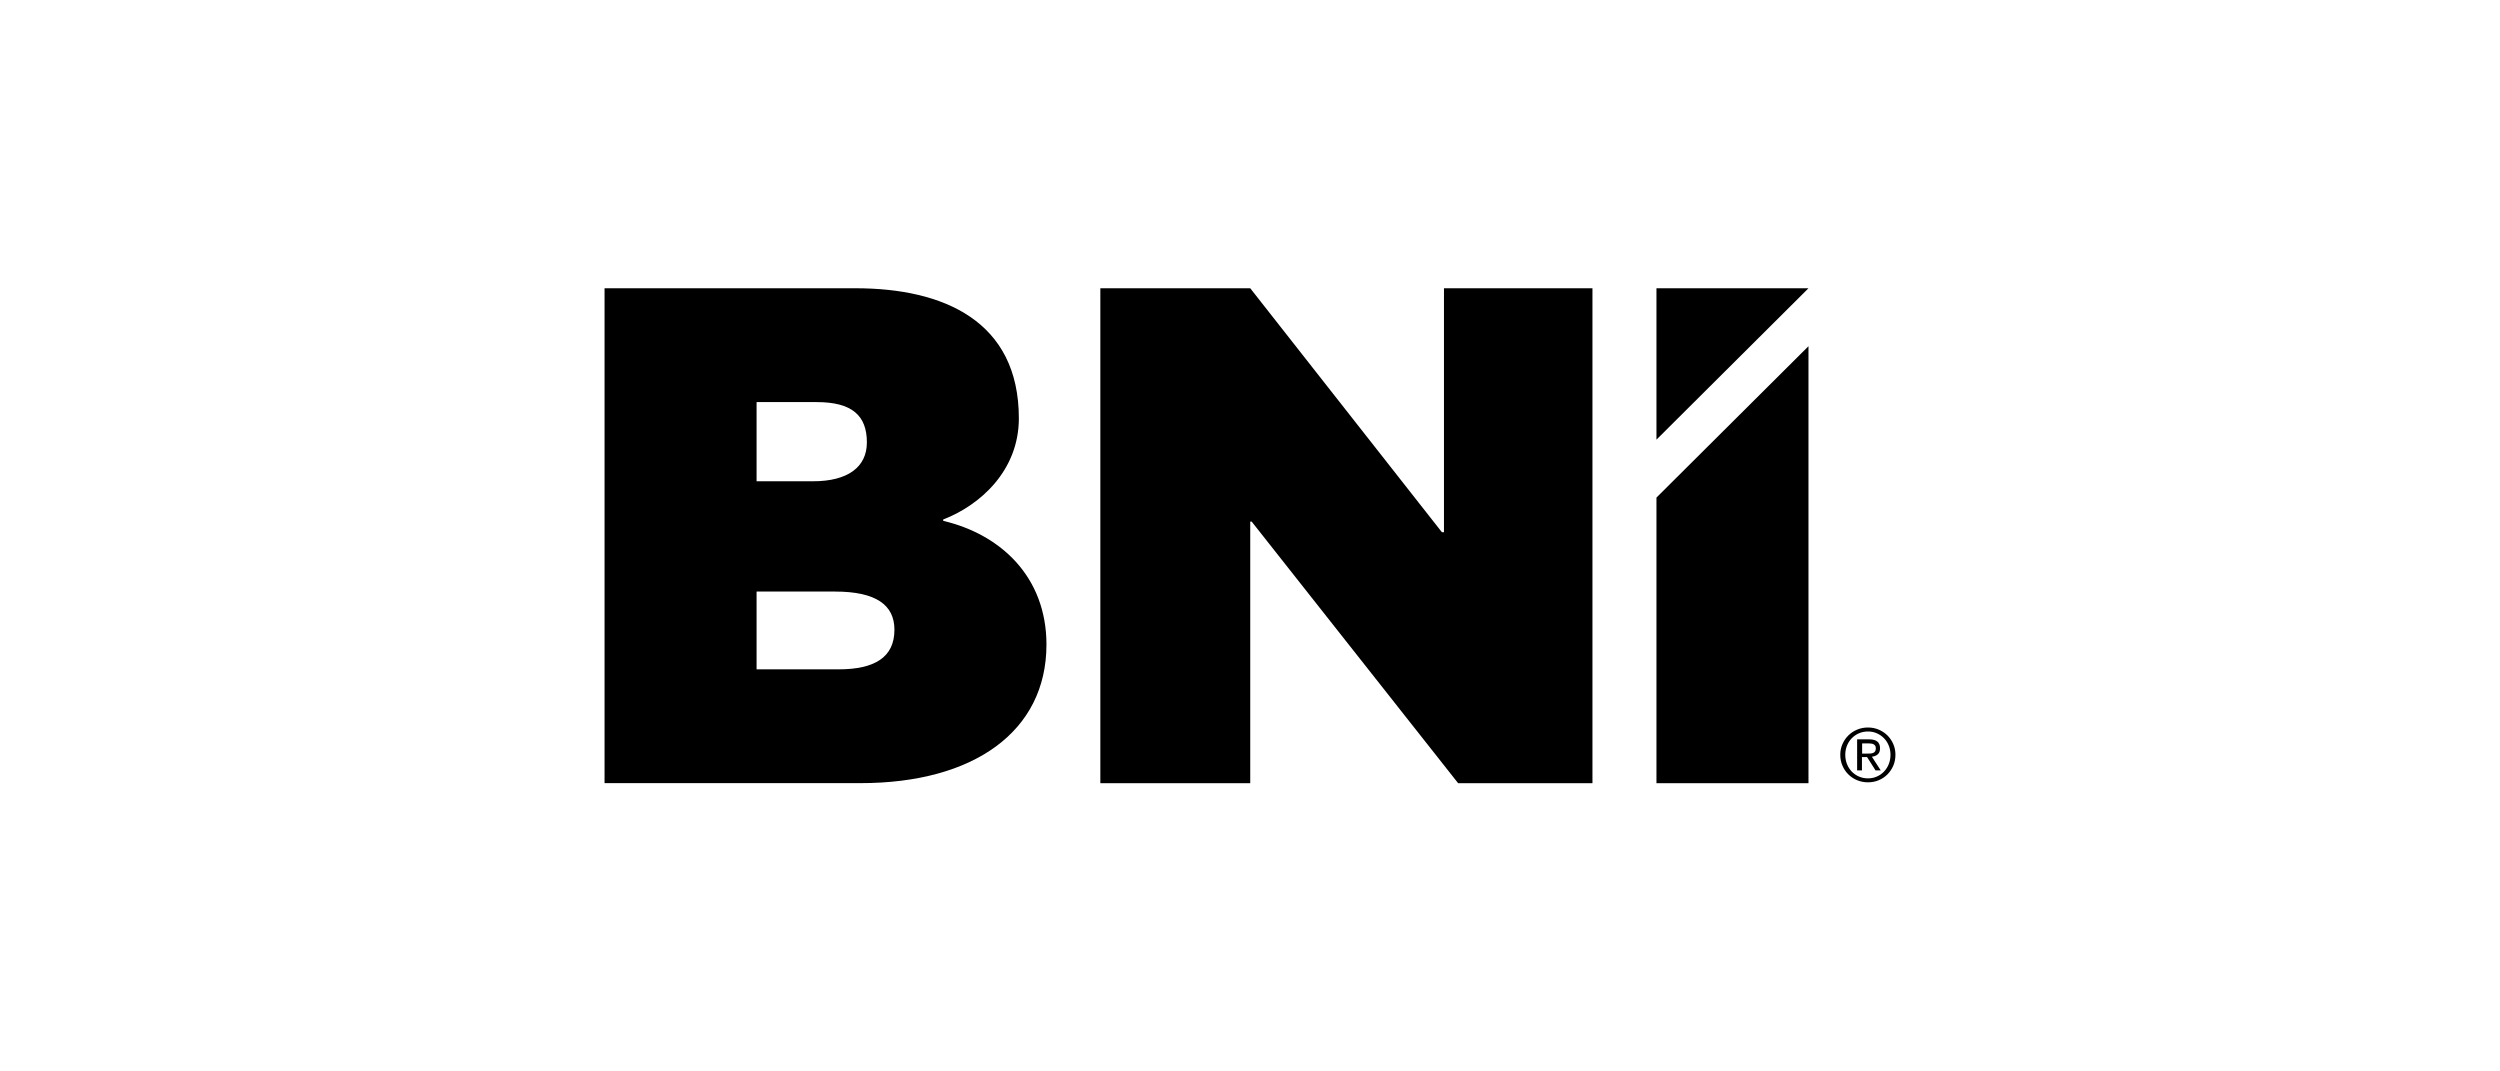 <svg width="168" height="72" viewBox="0 0 168 72" fill="none" xmlns="http://www.w3.org/2000/svg">
<path d="M63.385 35.002C67.234 35.906 70.322 38.756 70.322 43.316C70.322 49.16 65.428 52.627 57.825 52.627H40.626V19.371H57.492C63.385 19.371 68.467 21.557 68.467 28.114C68.467 31.63 65.855 33.958 63.383 34.909V35.004L63.385 35.002ZM54.642 32.341C56.97 32.341 58.254 31.39 58.254 29.729C58.254 27.923 57.257 27.021 54.88 27.021H50.842V32.343H54.642V32.341ZM56.352 44.98C58.776 44.98 60.106 44.171 60.106 42.319C60.106 40.655 58.871 39.753 56.115 39.753H50.842V44.98H56.352Z" fill="black"/>
<path d="M97.035 35.762V19.371H107.013V52.63H97.986L84.112 35.051H84.016V52.63H73.943V19.371H84.016L96.893 35.762H97.035Z" fill="black"/>
<path d="M111.314 19.371H121.53L111.314 29.545V19.371Z" fill="black"/>
<path d="M111.314 33.438L121.53 23.265V52.63H111.314V33.438Z" fill="black"/>
<path d="M124.119 51.35C124.196 51.542 124.303 51.709 124.44 51.852C124.578 51.994 124.739 52.103 124.923 52.185C125.109 52.266 125.309 52.306 125.526 52.306C125.743 52.306 125.939 52.266 126.123 52.185C126.307 52.105 126.468 51.994 126.603 51.852C126.74 51.709 126.847 51.544 126.924 51.35C127.001 51.157 127.041 50.95 127.041 50.721C127.041 50.493 127.001 50.295 126.924 50.104C126.847 49.913 126.74 49.747 126.603 49.608C126.468 49.468 126.307 49.358 126.123 49.277C125.939 49.195 125.741 49.156 125.526 49.156C125.312 49.156 125.109 49.195 124.923 49.277C124.736 49.358 124.575 49.468 124.44 49.608C124.303 49.747 124.198 49.913 124.119 50.104C124.042 50.295 124.002 50.5 124.002 50.721C124.002 50.943 124.042 51.157 124.119 51.35ZM123.816 49.997C123.914 49.773 124.049 49.58 124.217 49.414C124.387 49.249 124.582 49.12 124.808 49.027C125.035 48.934 125.272 48.888 125.526 48.888C125.78 48.888 126.018 48.934 126.242 49.027C126.465 49.12 126.661 49.251 126.829 49.414C126.997 49.577 127.129 49.773 127.227 49.997C127.325 50.22 127.374 50.463 127.374 50.721C127.374 50.98 127.325 51.234 127.227 51.46C127.129 51.686 126.994 51.882 126.829 52.047C126.661 52.213 126.465 52.343 126.242 52.434C126.018 52.527 125.78 52.572 125.526 52.572C125.272 52.572 125.035 52.525 124.808 52.434C124.582 52.343 124.387 52.213 124.217 52.047C124.047 51.882 123.914 51.686 123.816 51.46C123.716 51.234 123.667 50.989 123.667 50.721C123.667 50.453 123.716 50.22 123.816 49.997Z" fill="black"/>
<path d="M125.135 50.642V49.957H125.58C125.636 49.957 125.692 49.962 125.75 49.969C125.808 49.976 125.859 49.992 125.904 50.015C125.948 50.039 125.983 50.071 126.013 50.113C126.041 50.155 126.055 50.213 126.055 50.286C126.055 50.372 126.039 50.437 126.009 50.486C125.978 50.535 125.936 50.57 125.883 50.593C125.829 50.617 125.771 50.63 125.703 50.635C125.636 50.64 125.563 50.642 125.489 50.642H125.135ZM125.789 50.852C125.946 50.836 126.076 50.784 126.181 50.696C126.286 50.607 126.339 50.47 126.339 50.283C126.339 50.083 126.279 49.934 126.16 49.834C126.041 49.736 125.857 49.684 125.608 49.684H124.799V51.772H125.123V50.875H125.468L126.036 51.772H126.386L125.789 50.849" fill="black"/>
</svg>
